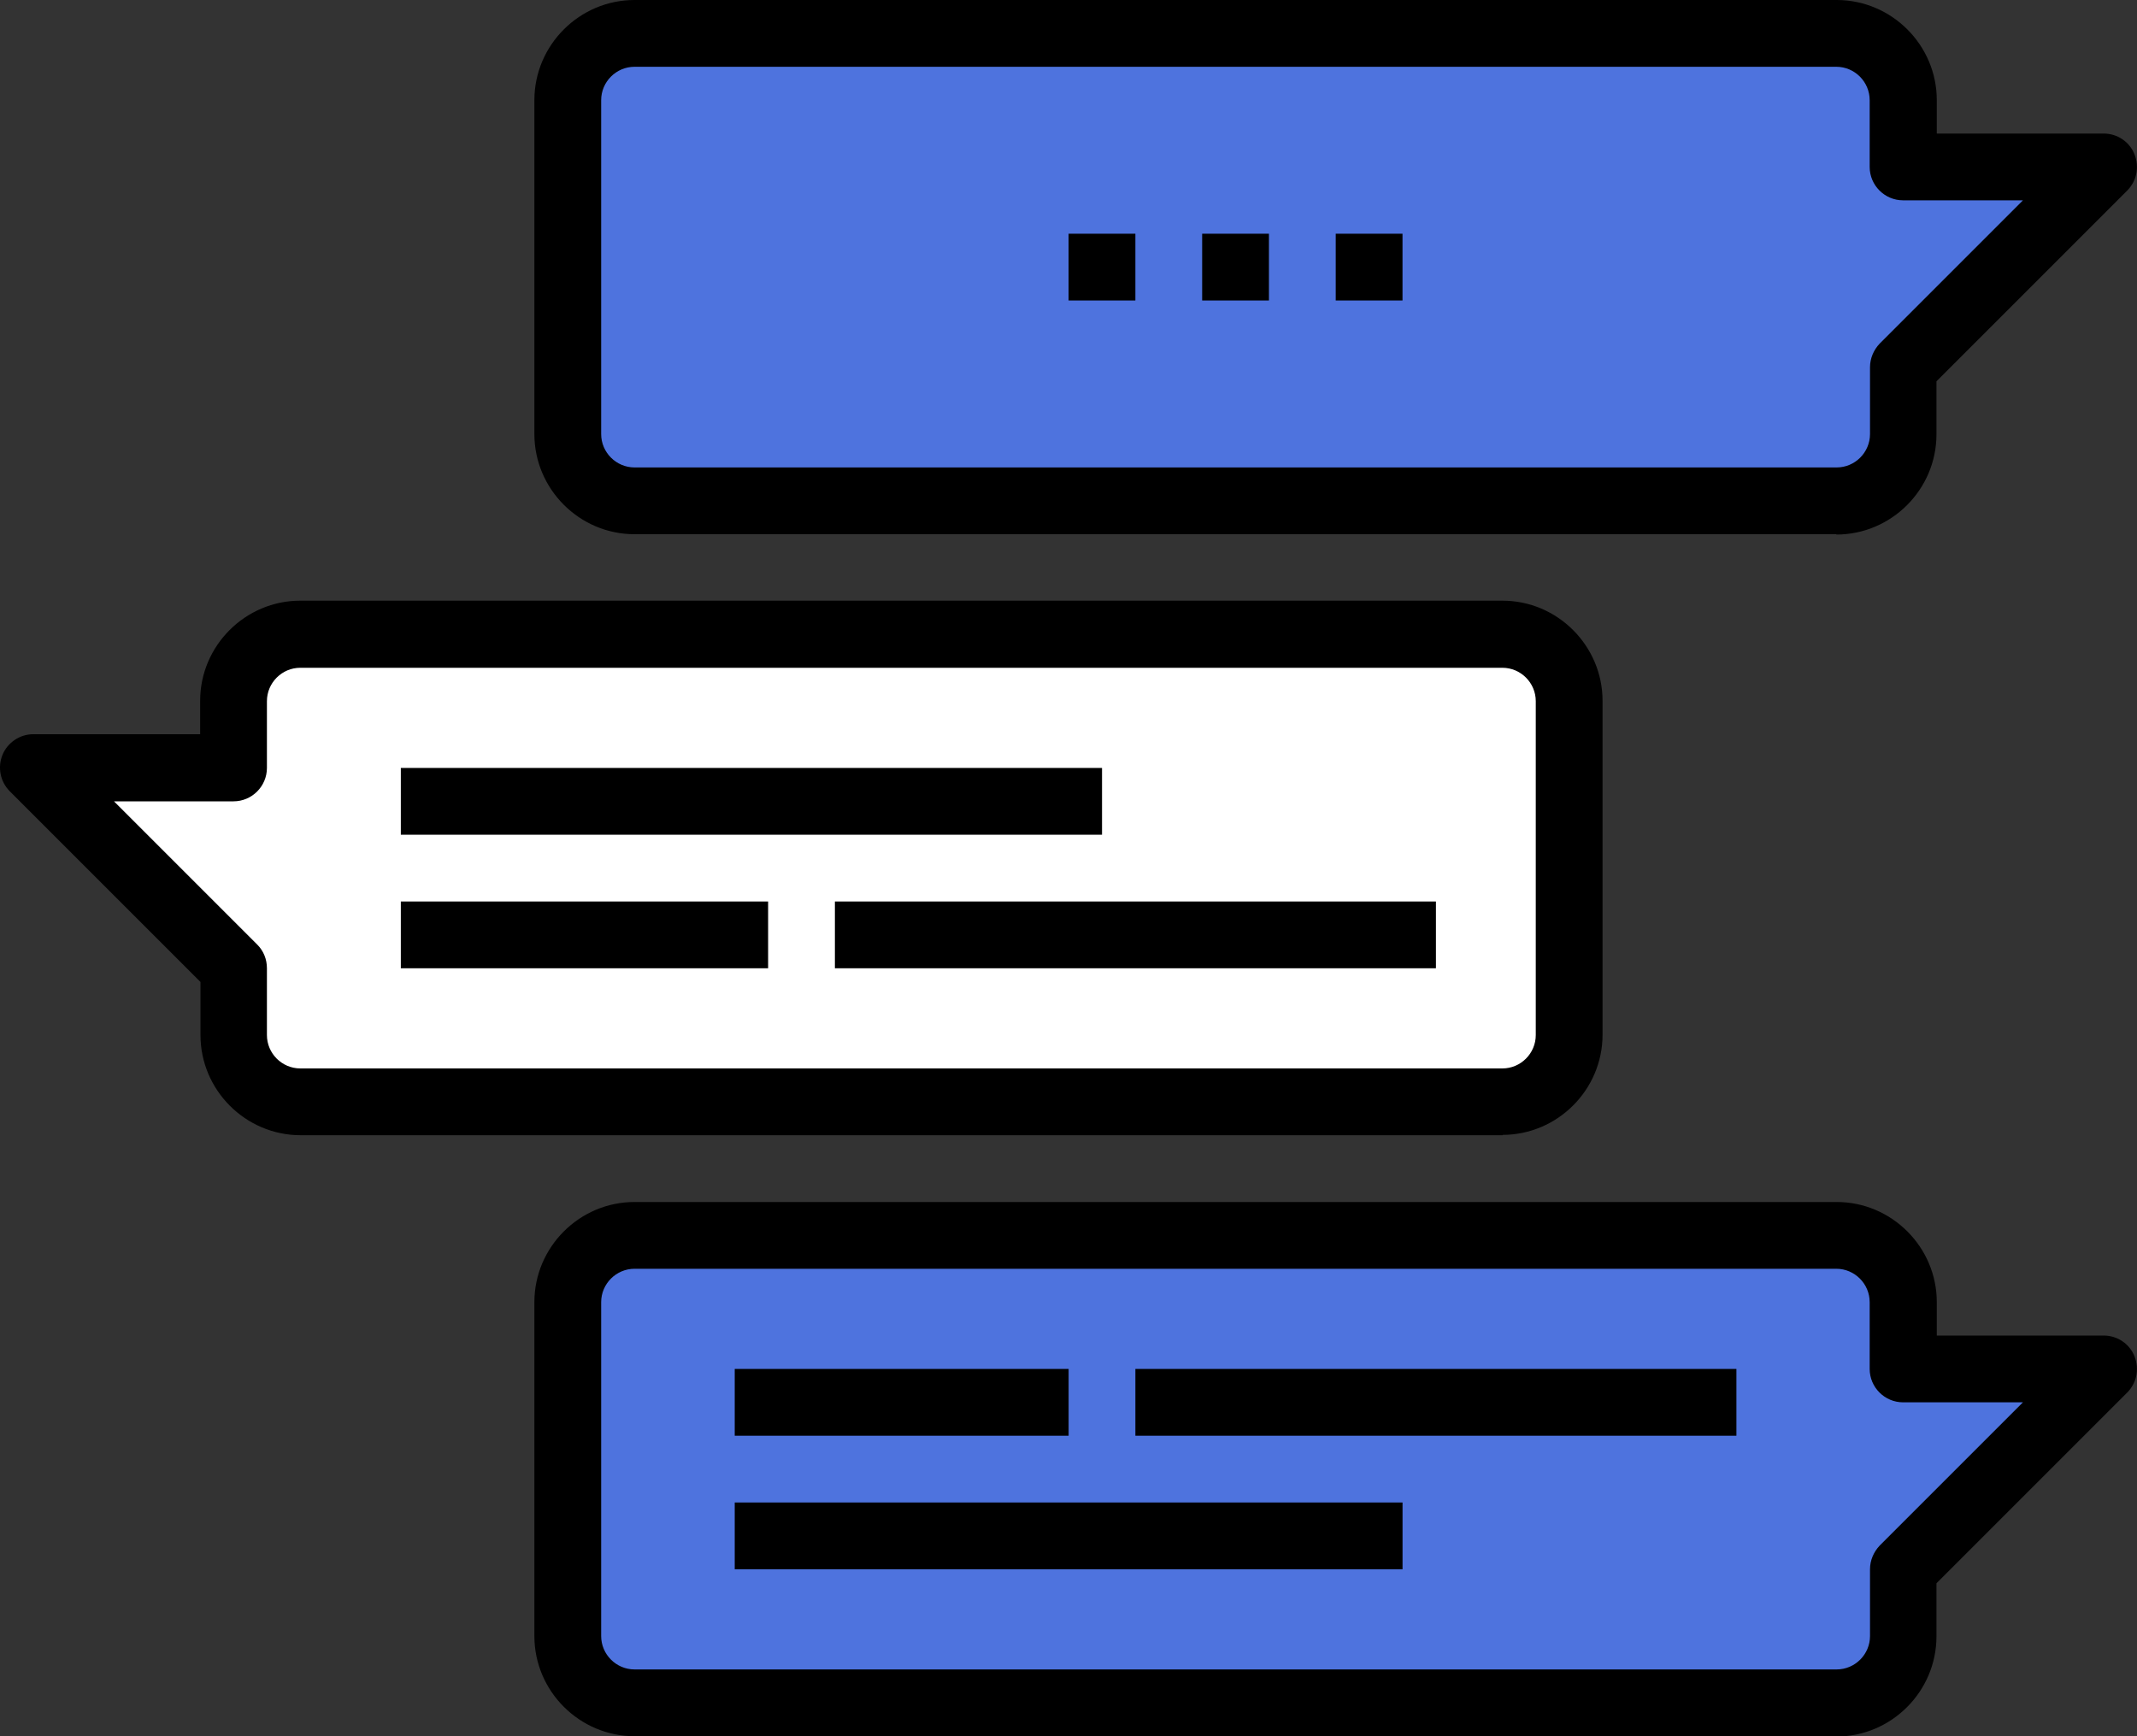 <svg width="64" height="52" viewBox="0 0 64 52" fill="none" xmlns="http://www.w3.org/2000/svg">
<rect x="0" y="0" width="64" height="52" fill="#333333" stroke="none"/>
<path d="M57.004 13C57.004 14.1 56.104 15 55.004 15H19.004C17.904 15 17.004 14.1 17.004 13V3C17.004 1.9 17.904 1 19.004 1H55.004C56.104 1 57.004 1.9 57.004 3V5H63.004L57.004 11V13Z" fill="#4E73DE"/>
<path d="M55.004 16H19.004C17.354 16 16.004 14.65 16.004 13V3C16.004 1.35 17.354 0 19.004 0H55.004C56.654 0 58.004 1.35 58.004 3V4H63.004C63.404 4 63.774 4.24 63.924 4.62C64.074 5 63.994 5.42 63.704 5.71L57.994 11.42V13.01C57.994 14.66 56.644 16.01 54.994 16.01L55.004 16ZM19.004 2C18.454 2 18.004 2.45 18.004 3V13C18.004 13.55 18.454 14 19.004 14H55.004C55.554 14 56.004 13.55 56.004 13V11C56.004 10.73 56.114 10.48 56.294 10.29L60.584 6H56.994C56.444 6 55.994 5.55 55.994 5V3C55.994 2.45 55.544 2 54.994 2H18.994H19.004Z" fill="black"/>
<path d="M38.003 7H36.003V9H38.003V7Z" fill="black"/>
<path d="M42.003 7H40.003V9H42.003V7Z" fill="black"/>
<path d="M34.003 7H32.003V9H34.003V7Z" fill="black"/>
<path d="M57.004 49C57.004 50.1 56.104 51 55.004 51H19.004C17.904 51 17.004 50.1 17.004 49V39C17.004 37.9 17.904 37 19.004 37H55.004C56.104 37 57.004 37.9 57.004 39V41H63.004L57.004 47V49Z" fill="#4E73DE"/>
<path d="M55.004 52H19.004C17.354 52 16.004 50.65 16.004 49V39C16.004 37.35 17.354 36 19.004 36H55.004C56.654 36 58.004 37.35 58.004 39V40H63.004C63.404 40 63.774 40.24 63.924 40.62C64.074 41 63.994 41.42 63.704 41.71L57.994 47.42V49.01C57.994 50.66 56.644 52.01 54.994 52.01L55.004 52ZM19.004 38C18.454 38 18.004 38.45 18.004 39V49C18.004 49.55 18.454 50 19.004 50H55.004C55.554 50 56.004 49.55 56.004 49V47C56.004 46.73 56.114 46.48 56.294 46.29L60.584 42H56.994C56.444 42 55.994 41.55 55.994 41V39C55.994 38.45 55.544 38 54.994 38H18.994H19.004Z" fill="black"/>
<path d="M32.004 41H22.004V43H32.004V41Z" fill="black"/>
<path d="M52.003 41H34.003V43H52.003V41Z" fill="black"/>
<path d="M42.004 45H22.004V47H42.004V45Z" fill="black"/>
<path d="M7.004 31C7.004 32.1 7.904 33 9.004 33H45.004C46.104 33 47.004 32.1 47.004 31V21C47.004 19.9 46.104 19 45.004 19H9.004C7.904 19 7.004 19.9 7.004 21V23H1.004L7.004 29V31Z" fill="white"/>
<path d="M45.004 34H9.004C7.354 34 6.004 32.65 6.004 31V29.41L0.294 23.7C0.004 23.41 -0.076 22.98 0.074 22.61C0.224 22.24 0.594 21.99 0.994 21.99H5.994V20.99C5.994 19.34 7.344 17.99 8.994 17.99H44.994C46.644 17.99 47.994 19.34 47.994 20.99V30.99C47.994 32.64 46.644 33.99 44.994 33.99L45.004 34ZM3.414 24L7.704 28.29C7.894 28.48 7.994 28.73 7.994 29V31C7.994 31.55 8.444 32 8.994 32H44.994C45.544 32 45.994 31.55 45.994 31V21C45.994 20.45 45.544 20 44.994 20H8.994C8.444 20 7.994 20.45 7.994 21V23C7.994 23.55 7.544 24 6.994 24H3.404H3.414Z" fill="black"/>
<path d="M33.004 23H12.004V25H33.004V23Z" fill="black"/>
<path d="M23.004 27H12.004V29H23.004V27Z" fill="black"/>
<path d="M43.004 27H25.004V29H43.004V27Z" fill="black"/>
</svg>
